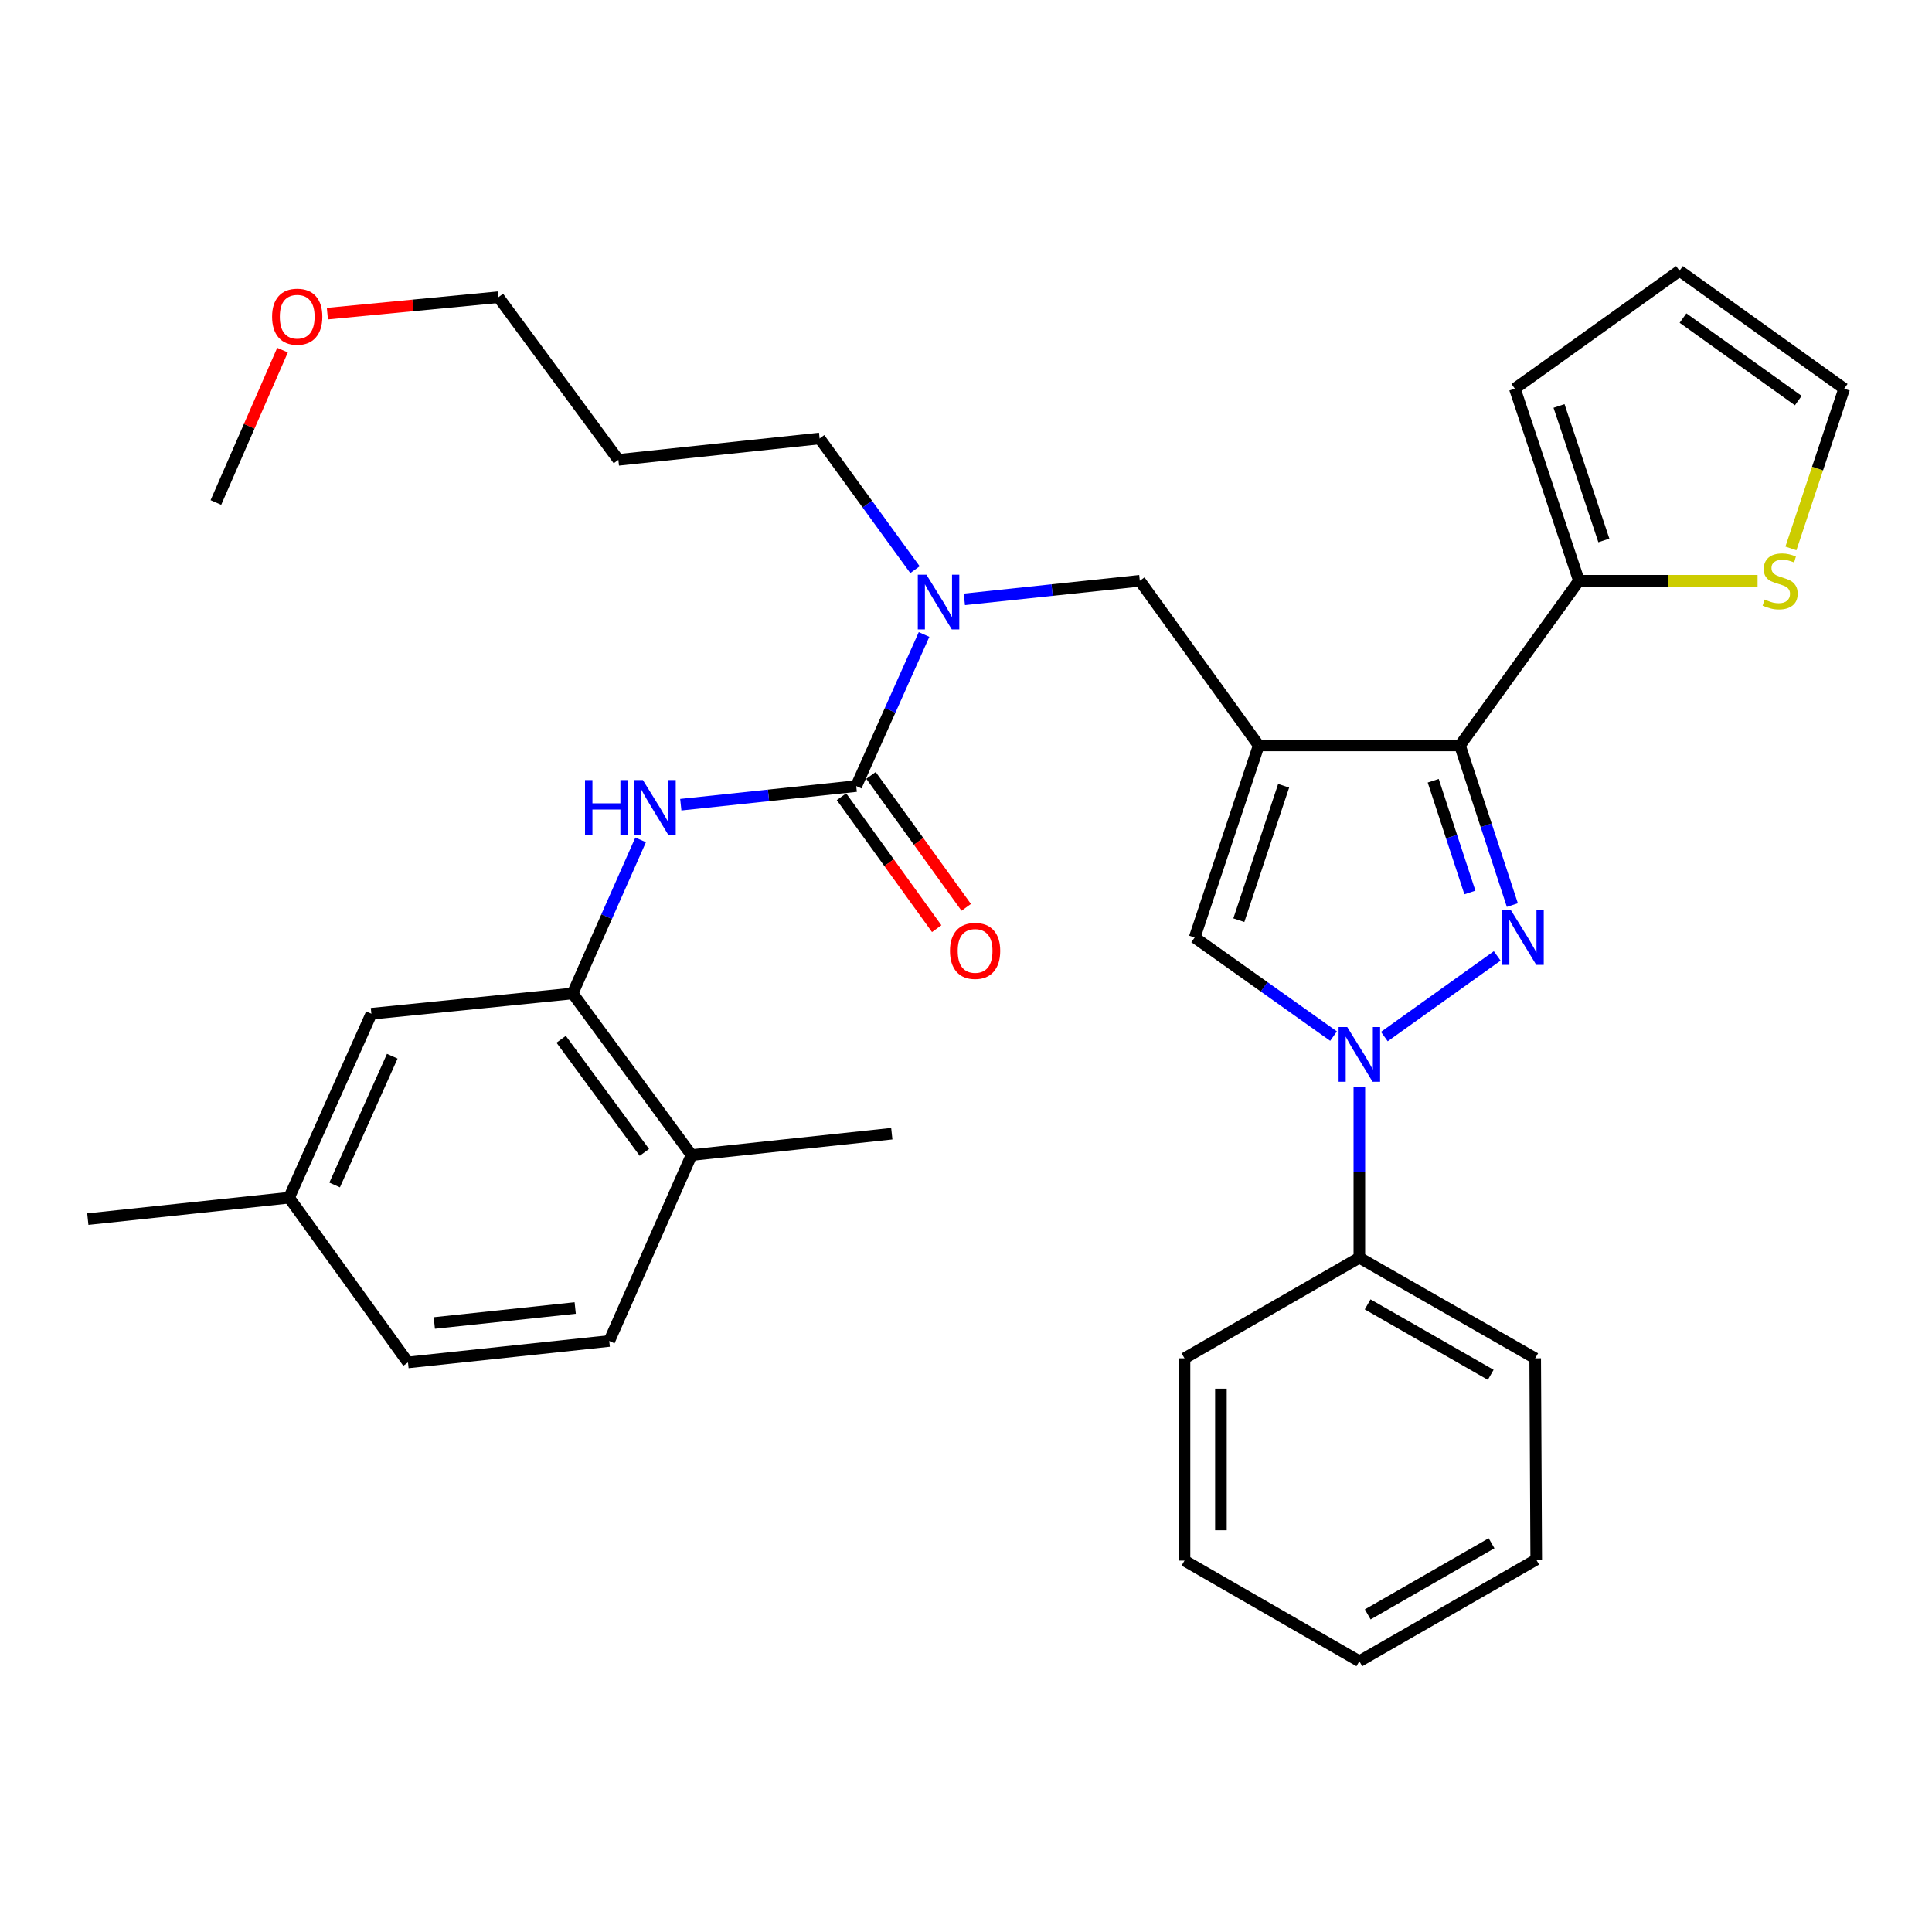 <?xml version='1.0' encoding='iso-8859-1'?>
<svg version='1.1' baseProfile='full'
              xmlns='http://www.w3.org/2000/svg'
                      xmlns:rdkit='http://www.rdkit.org/xml'
                      xmlns:xlink='http://www.w3.org/1999/xlink'
                  xml:space='preserve'
width='1000px' height='1000px' viewBox='0 0 1000 1000'>
<!-- END OF HEADER -->
<rect style='opacity:1.0;fill:#FFFFFF;stroke:none' width='1000' height='1000' x='0' y='0'> </rect>
<path class='bond-1' d='M 651.505,385.835 L 755.67,385.835' style='fill:none;fill-rule:evenodd;stroke:#000000;stroke-width:6px;stroke-linecap:butt;stroke-linejoin:miter;stroke-opacity:1' />
<path class='bond-3' d='M 651.505,385.835 L 618.364,485.246' style='fill:none;fill-rule:evenodd;stroke:#000000;stroke-width:6px;stroke-linecap:butt;stroke-linejoin:miter;stroke-opacity:1' />
<path class='bond-3' d='M 664.414,406.707 L 641.215,476.295' style='fill:none;fill-rule:evenodd;stroke:#000000;stroke-width:6px;stroke-linecap:butt;stroke-linejoin:miter;stroke-opacity:1' />
<path class='bond-7' d='M 651.505,385.835 L 589.967,300.601' style='fill:none;fill-rule:evenodd;stroke:#000000;stroke-width:6px;stroke-linecap:butt;stroke-linejoin:miter;stroke-opacity:1' />
<path class='bond-0' d='M 782.792,468.471 L 769.231,427.153' style='fill:none;fill-rule:evenodd;stroke:#0000FF;stroke-width:6px;stroke-linecap:butt;stroke-linejoin:miter;stroke-opacity:1' />
<path class='bond-0' d='M 769.231,427.153 L 755.67,385.835' style='fill:none;fill-rule:evenodd;stroke:#000000;stroke-width:6px;stroke-linecap:butt;stroke-linejoin:miter;stroke-opacity:1' />
<path class='bond-0' d='M 760.816,461.953 L 751.323,433.03' style='fill:none;fill-rule:evenodd;stroke:#0000FF;stroke-width:6px;stroke-linecap:butt;stroke-linejoin:miter;stroke-opacity:1' />
<path class='bond-0' d='M 751.323,433.03 L 741.83,404.108' style='fill:none;fill-rule:evenodd;stroke:#000000;stroke-width:6px;stroke-linecap:butt;stroke-linejoin:miter;stroke-opacity:1' />
<path class='bond-33' d='M 774.955,494.78 L 716.53,536.528' style='fill:none;fill-rule:evenodd;stroke:#0000FF;stroke-width:6px;stroke-linecap:butt;stroke-linejoin:miter;stroke-opacity:1' />
<path class='bond-6' d='M 755.67,385.835 L 817.25,300.601' style='fill:none;fill-rule:evenodd;stroke:#000000;stroke-width:6px;stroke-linecap:butt;stroke-linejoin:miter;stroke-opacity:1' />
<path class='bond-2' d='M 690.244,536.287 L 654.304,510.767' style='fill:none;fill-rule:evenodd;stroke:#0000FF;stroke-width:6px;stroke-linecap:butt;stroke-linejoin:miter;stroke-opacity:1' />
<path class='bond-2' d='M 654.304,510.767 L 618.364,485.246' style='fill:none;fill-rule:evenodd;stroke:#000000;stroke-width:6px;stroke-linecap:butt;stroke-linejoin:miter;stroke-opacity:1' />
<path class='bond-11' d='M 703.598,562.559 L 703.598,606.77' style='fill:none;fill-rule:evenodd;stroke:#0000FF;stroke-width:6px;stroke-linecap:butt;stroke-linejoin:miter;stroke-opacity:1' />
<path class='bond-11' d='M 703.598,606.77 L 703.598,650.981' style='fill:none;fill-rule:evenodd;stroke:#000000;stroke-width:6px;stroke-linecap:butt;stroke-linejoin:miter;stroke-opacity:1' />
<path class='bond-4' d='M 443.184,406.871 L 460.737,367.638' style='fill:none;fill-rule:evenodd;stroke:#000000;stroke-width:6px;stroke-linecap:butt;stroke-linejoin:miter;stroke-opacity:1' />
<path class='bond-4' d='M 460.737,367.638 L 478.289,328.406' style='fill:none;fill-rule:evenodd;stroke:#0000FF;stroke-width:6px;stroke-linecap:butt;stroke-linejoin:miter;stroke-opacity:1' />
<path class='bond-5' d='M 443.184,406.871 L 397.781,411.691' style='fill:none;fill-rule:evenodd;stroke:#000000;stroke-width:6px;stroke-linecap:butt;stroke-linejoin:miter;stroke-opacity:1' />
<path class='bond-5' d='M 397.781,411.691 L 352.378,416.51' style='fill:none;fill-rule:evenodd;stroke:#0000FF;stroke-width:6px;stroke-linecap:butt;stroke-linejoin:miter;stroke-opacity:1' />
<path class='bond-12' d='M 435.543,412.387 L 460.19,446.53' style='fill:none;fill-rule:evenodd;stroke:#000000;stroke-width:6px;stroke-linecap:butt;stroke-linejoin:miter;stroke-opacity:1' />
<path class='bond-12' d='M 460.19,446.53 L 484.837,480.673' style='fill:none;fill-rule:evenodd;stroke:#FF0000;stroke-width:6px;stroke-linecap:butt;stroke-linejoin:miter;stroke-opacity:1' />
<path class='bond-12' d='M 450.825,401.355 L 475.472,435.498' style='fill:none;fill-rule:evenodd;stroke:#000000;stroke-width:6px;stroke-linecap:butt;stroke-linejoin:miter;stroke-opacity:1' />
<path class='bond-12' d='M 475.472,435.498 L 500.119,469.641' style='fill:none;fill-rule:evenodd;stroke:#FF0000;stroke-width:6px;stroke-linecap:butt;stroke-linejoin:miter;stroke-opacity:1' />
<path class='bond-9' d='M 331.586,434.721 L 313.994,474.465' style='fill:none;fill-rule:evenodd;stroke:#0000FF;stroke-width:6px;stroke-linecap:butt;stroke-linejoin:miter;stroke-opacity:1' />
<path class='bond-9' d='M 313.994,474.465 L 296.402,514.209' style='fill:none;fill-rule:evenodd;stroke:#000000;stroke-width:6px;stroke-linecap:butt;stroke-linejoin:miter;stroke-opacity:1' />
<path class='bond-10' d='M 817.25,300.601 L 863.48,300.601' style='fill:none;fill-rule:evenodd;stroke:#000000;stroke-width:6px;stroke-linecap:butt;stroke-linejoin:miter;stroke-opacity:1' />
<path class='bond-10' d='M 863.48,300.601 L 909.711,300.601' style='fill:none;fill-rule:evenodd;stroke:#CCCC00;stroke-width:6px;stroke-linecap:butt;stroke-linejoin:miter;stroke-opacity:1' />
<path class='bond-14' d='M 817.25,300.601 L 784.088,201.169' style='fill:none;fill-rule:evenodd;stroke:#000000;stroke-width:6px;stroke-linecap:butt;stroke-linejoin:miter;stroke-opacity:1' />
<path class='bond-14' d='M 830.155,279.723 L 806.942,210.12' style='fill:none;fill-rule:evenodd;stroke:#000000;stroke-width:6px;stroke-linecap:butt;stroke-linejoin:miter;stroke-opacity:1' />
<path class='bond-8' d='M 589.967,300.601 L 544.558,305.412' style='fill:none;fill-rule:evenodd;stroke:#000000;stroke-width:6px;stroke-linecap:butt;stroke-linejoin:miter;stroke-opacity:1' />
<path class='bond-8' d='M 544.558,305.412 L 499.15,310.222' style='fill:none;fill-rule:evenodd;stroke:#0000FF;stroke-width:6px;stroke-linecap:butt;stroke-linejoin:miter;stroke-opacity:1' />
<path class='bond-21' d='M 473.594,294.86 L 448.913,260.909' style='fill:none;fill-rule:evenodd;stroke:#0000FF;stroke-width:6px;stroke-linecap:butt;stroke-linejoin:miter;stroke-opacity:1' />
<path class='bond-21' d='M 448.913,260.909 L 424.232,226.959' style='fill:none;fill-rule:evenodd;stroke:#000000;stroke-width:6px;stroke-linecap:butt;stroke-linejoin:miter;stroke-opacity:1' />
<path class='bond-13' d='M 296.402,514.209 L 357.94,597.851' style='fill:none;fill-rule:evenodd;stroke:#000000;stroke-width:6px;stroke-linecap:butt;stroke-linejoin:miter;stroke-opacity:1' />
<path class='bond-13' d='M 290.451,537.925 L 333.528,596.475' style='fill:none;fill-rule:evenodd;stroke:#000000;stroke-width:6px;stroke-linecap:butt;stroke-linejoin:miter;stroke-opacity:1' />
<path class='bond-15' d='M 296.402,514.209 L 192.226,524.712' style='fill:none;fill-rule:evenodd;stroke:#000000;stroke-width:6px;stroke-linecap:butt;stroke-linejoin:miter;stroke-opacity:1' />
<path class='bond-16' d='M 926.976,283.861 L 940.761,242.515' style='fill:none;fill-rule:evenodd;stroke:#CCCC00;stroke-width:6px;stroke-linecap:butt;stroke-linejoin:miter;stroke-opacity:1' />
<path class='bond-16' d='M 940.761,242.515 L 954.545,201.169' style='fill:none;fill-rule:evenodd;stroke:#000000;stroke-width:6px;stroke-linecap:butt;stroke-linejoin:miter;stroke-opacity:1' />
<path class='bond-25' d='M 703.598,650.981 L 794.612,703.064' style='fill:none;fill-rule:evenodd;stroke:#000000;stroke-width:6px;stroke-linecap:butt;stroke-linejoin:miter;stroke-opacity:1' />
<path class='bond-25' d='M 707.889,675.152 L 771.598,711.61' style='fill:none;fill-rule:evenodd;stroke:#000000;stroke-width:6px;stroke-linecap:butt;stroke-linejoin:miter;stroke-opacity:1' />
<path class='bond-26' d='M 703.598,650.981 L 613.097,703.064' style='fill:none;fill-rule:evenodd;stroke:#000000;stroke-width:6px;stroke-linecap:butt;stroke-linejoin:miter;stroke-opacity:1' />
<path class='bond-18' d='M 357.94,597.851 L 315.344,694.101' style='fill:none;fill-rule:evenodd;stroke:#000000;stroke-width:6px;stroke-linecap:butt;stroke-linejoin:miter;stroke-opacity:1' />
<path class='bond-24' d='M 357.94,597.851 L 461.592,586.794' style='fill:none;fill-rule:evenodd;stroke:#000000;stroke-width:6px;stroke-linecap:butt;stroke-linejoin:miter;stroke-opacity:1' />
<path class='bond-17' d='M 784.088,201.169 L 869.301,140.154' style='fill:none;fill-rule:evenodd;stroke:#000000;stroke-width:6px;stroke-linecap:butt;stroke-linejoin:miter;stroke-opacity:1' />
<path class='bond-19' d='M 192.226,524.712 L 149.62,619.924' style='fill:none;fill-rule:evenodd;stroke:#000000;stroke-width:6px;stroke-linecap:butt;stroke-linejoin:miter;stroke-opacity:1' />
<path class='bond-19' d='M 203.039,546.692 L 173.215,613.341' style='fill:none;fill-rule:evenodd;stroke:#000000;stroke-width:6px;stroke-linecap:butt;stroke-linejoin:miter;stroke-opacity:1' />
<path class='bond-34' d='M 954.545,201.169 L 869.301,140.154' style='fill:none;fill-rule:evenodd;stroke:#000000;stroke-width:6px;stroke-linecap:butt;stroke-linejoin:miter;stroke-opacity:1' />
<path class='bond-34' d='M 930.789,207.343 L 871.118,164.633' style='fill:none;fill-rule:evenodd;stroke:#000000;stroke-width:6px;stroke-linecap:butt;stroke-linejoin:miter;stroke-opacity:1' />
<path class='bond-36' d='M 315.344,694.101 L 211.168,705.189' style='fill:none;fill-rule:evenodd;stroke:#000000;stroke-width:6px;stroke-linecap:butt;stroke-linejoin:miter;stroke-opacity:1' />
<path class='bond-36' d='M 297.723,677.022 L 224.8,684.784' style='fill:none;fill-rule:evenodd;stroke:#000000;stroke-width:6px;stroke-linecap:butt;stroke-linejoin:miter;stroke-opacity:1' />
<path class='bond-20' d='M 149.62,619.924 L 211.168,705.189' style='fill:none;fill-rule:evenodd;stroke:#000000;stroke-width:6px;stroke-linecap:butt;stroke-linejoin:miter;stroke-opacity:1' />
<path class='bond-28' d='M 149.62,619.924 L 45.455,631.013' style='fill:none;fill-rule:evenodd;stroke:#000000;stroke-width:6px;stroke-linecap:butt;stroke-linejoin:miter;stroke-opacity:1' />
<path class='bond-22' d='M 424.232,226.959 L 320.067,238.016' style='fill:none;fill-rule:evenodd;stroke:#000000;stroke-width:6px;stroke-linecap:butt;stroke-linejoin:miter;stroke-opacity:1' />
<path class='bond-27' d='M 320.067,238.016 L 257.995,153.819' style='fill:none;fill-rule:evenodd;stroke:#000000;stroke-width:6px;stroke-linecap:butt;stroke-linejoin:miter;stroke-opacity:1' />
<path class='bond-23' d='M 169.456,162.337 L 213.725,158.078' style='fill:none;fill-rule:evenodd;stroke:#FF0000;stroke-width:6px;stroke-linecap:butt;stroke-linejoin:miter;stroke-opacity:1' />
<path class='bond-23' d='M 213.725,158.078 L 257.995,153.819' style='fill:none;fill-rule:evenodd;stroke:#000000;stroke-width:6px;stroke-linecap:butt;stroke-linejoin:miter;stroke-opacity:1' />
<path class='bond-29' d='M 146.236,181.226 L 128.991,220.657' style='fill:none;fill-rule:evenodd;stroke:#FF0000;stroke-width:6px;stroke-linecap:butt;stroke-linejoin:miter;stroke-opacity:1' />
<path class='bond-29' d='M 128.991,220.657 L 111.746,260.089' style='fill:none;fill-rule:evenodd;stroke:#000000;stroke-width:6px;stroke-linecap:butt;stroke-linejoin:miter;stroke-opacity:1' />
<path class='bond-30' d='M 794.612,703.064 L 795.146,807.24' style='fill:none;fill-rule:evenodd;stroke:#000000;stroke-width:6px;stroke-linecap:butt;stroke-linejoin:miter;stroke-opacity:1' />
<path class='bond-31' d='M 613.097,703.064 L 613.097,807.753' style='fill:none;fill-rule:evenodd;stroke:#000000;stroke-width:6px;stroke-linecap:butt;stroke-linejoin:miter;stroke-opacity:1' />
<path class='bond-31' d='M 631.945,718.767 L 631.945,792.049' style='fill:none;fill-rule:evenodd;stroke:#000000;stroke-width:6px;stroke-linecap:butt;stroke-linejoin:miter;stroke-opacity:1' />
<path class='bond-35' d='M 795.146,807.24 L 703.598,859.846' style='fill:none;fill-rule:evenodd;stroke:#000000;stroke-width:6px;stroke-linecap:butt;stroke-linejoin:miter;stroke-opacity:1' />
<path class='bond-35' d='M 772.023,798.789 L 707.939,835.613' style='fill:none;fill-rule:evenodd;stroke:#000000;stroke-width:6px;stroke-linecap:butt;stroke-linejoin:miter;stroke-opacity:1' />
<path class='bond-32' d='M 613.097,807.753 L 703.598,859.846' style='fill:none;fill-rule:evenodd;stroke:#000000;stroke-width:6px;stroke-linecap:butt;stroke-linejoin:miter;stroke-opacity:1' />
<path  class='atom-1' d='M 782.038 471.086
L 791.318 486.086
Q 792.238 487.566, 793.718 490.246
Q 795.198 492.926, 795.278 493.086
L 795.278 471.086
L 799.038 471.086
L 799.038 499.406
L 795.158 499.406
L 785.198 483.006
Q 784.038 481.086, 782.798 478.886
Q 781.598 476.686, 781.238 476.006
L 781.238 499.406
L 777.558 499.406
L 777.558 471.086
L 782.038 471.086
' fill='#0000FF'/>
<path  class='atom-3' d='M 697.338 531.609
L 706.618 546.609
Q 707.538 548.089, 709.018 550.769
Q 710.498 553.449, 710.578 553.609
L 710.578 531.609
L 714.338 531.609
L 714.338 559.929
L 710.458 559.929
L 700.498 543.529
Q 699.338 541.609, 698.098 539.409
Q 696.898 537.209, 696.538 536.529
L 696.538 559.929
L 692.858 559.929
L 692.858 531.609
L 697.338 531.609
' fill='#0000FF'/>
<path  class='atom-6' d='M 302.799 403.768
L 306.639 403.768
L 306.639 415.808
L 321.119 415.808
L 321.119 403.768
L 324.959 403.768
L 324.959 432.088
L 321.119 432.088
L 321.119 419.008
L 306.639 419.008
L 306.639 432.088
L 302.799 432.088
L 302.799 403.768
' fill='#0000FF'/>
<path  class='atom-6' d='M 332.759 403.768
L 342.039 418.768
Q 342.959 420.248, 344.439 422.928
Q 345.919 425.608, 345.999 425.768
L 345.999 403.768
L 349.759 403.768
L 349.759 432.088
L 345.879 432.088
L 335.919 415.688
Q 334.759 413.768, 333.519 411.568
Q 332.319 409.368, 331.959 408.688
L 331.959 432.088
L 328.279 432.088
L 328.279 403.768
L 332.759 403.768
' fill='#0000FF'/>
<path  class='atom-9' d='M 479.531 297.477
L 488.811 312.477
Q 489.731 313.957, 491.211 316.637
Q 492.691 319.317, 492.771 319.477
L 492.771 297.477
L 496.531 297.477
L 496.531 325.797
L 492.651 325.797
L 482.691 309.397
Q 481.531 307.477, 480.291 305.277
Q 479.091 303.077, 478.731 302.397
L 478.731 325.797
L 475.051 325.797
L 475.051 297.477
L 479.531 297.477
' fill='#0000FF'/>
<path  class='atom-11' d='M 913.394 310.321
Q 913.714 310.441, 915.034 311.001
Q 916.354 311.561, 917.794 311.921
Q 919.274 312.241, 920.714 312.241
Q 923.394 312.241, 924.954 310.961
Q 926.514 309.641, 926.514 307.361
Q 926.514 305.801, 925.714 304.841
Q 924.954 303.881, 923.754 303.361
Q 922.554 302.841, 920.554 302.241
Q 918.034 301.481, 916.514 300.761
Q 915.034 300.041, 913.954 298.521
Q 912.914 297.001, 912.914 294.441
Q 912.914 290.881, 915.314 288.681
Q 917.754 286.481, 922.554 286.481
Q 925.834 286.481, 929.554 288.041
L 928.634 291.121
Q 925.234 289.721, 922.674 289.721
Q 919.914 289.721, 918.394 290.881
Q 916.874 292.001, 916.914 293.961
Q 916.914 295.481, 917.674 296.401
Q 918.474 297.321, 919.594 297.841
Q 920.754 298.361, 922.674 298.961
Q 925.234 299.761, 926.754 300.561
Q 928.274 301.361, 929.354 303.001
Q 930.474 304.601, 930.474 307.361
Q 930.474 311.281, 927.834 313.401
Q 925.234 315.481, 920.874 315.481
Q 918.354 315.481, 916.434 314.921
Q 914.554 314.401, 912.314 313.481
L 913.394 310.321
' fill='#CCCC00'/>
<path  class='atom-13' d='M 491.712 492.185
Q 491.712 485.385, 495.072 481.585
Q 498.432 477.785, 504.712 477.785
Q 510.992 477.785, 514.352 481.585
Q 517.712 485.385, 517.712 492.185
Q 517.712 499.065, 514.312 502.985
Q 510.912 506.865, 504.712 506.865
Q 498.472 506.865, 495.072 502.985
Q 491.712 499.105, 491.712 492.185
M 504.712 503.665
Q 509.032 503.665, 511.352 500.785
Q 513.712 497.865, 513.712 492.185
Q 513.712 486.625, 511.352 483.825
Q 509.032 480.985, 504.712 480.985
Q 500.392 480.985, 498.032 483.785
Q 495.712 486.585, 495.712 492.185
Q 495.712 497.905, 498.032 500.785
Q 500.392 503.665, 504.712 503.665
' fill='#FF0000'/>
<path  class='atom-24' d='M 140.84 163.92
Q 140.84 157.12, 144.2 153.32
Q 147.56 149.52, 153.84 149.52
Q 160.12 149.52, 163.48 153.32
Q 166.84 157.12, 166.84 163.92
Q 166.84 170.8, 163.44 174.72
Q 160.04 178.6, 153.84 178.6
Q 147.6 178.6, 144.2 174.72
Q 140.84 170.84, 140.84 163.92
M 153.84 175.4
Q 158.16 175.4, 160.48 172.52
Q 162.84 169.6, 162.84 163.92
Q 162.84 158.36, 160.48 155.56
Q 158.16 152.72, 153.84 152.72
Q 149.52 152.72, 147.16 155.52
Q 144.84 158.32, 144.84 163.92
Q 144.84 169.64, 147.16 172.52
Q 149.52 175.4, 153.84 175.4
' fill='#FF0000'/>
</svg>
